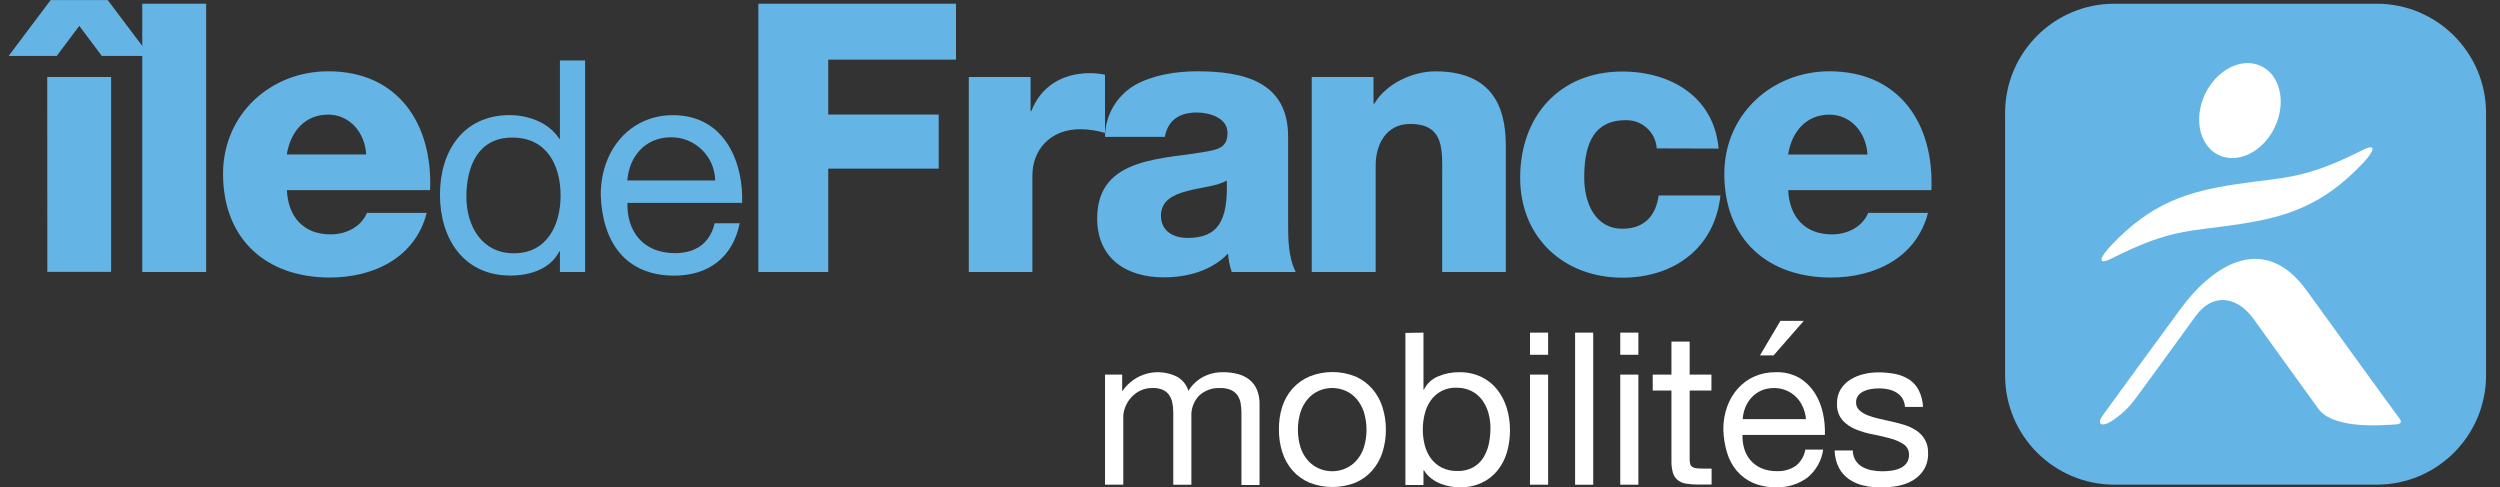 <svg width="154" height="30" viewBox="0 0 154 30" fill="none" xmlns="http://www.w3.org/2000/svg">
<rect x="0" y="0" width="154" height="30" fill="#333333" stroke="none"/>
<g clip-path="url(#clip0_2487_6127)">
<path d="M69.126 23.075V24.074H69.153C69.51 23.552 70.043 23.176 70.655 23.015C71.267 22.853 71.916 22.918 72.485 23.195C72.657 23.287 72.81 23.411 72.933 23.562C73.057 23.713 73.15 23.887 73.205 24.074C73.424 23.715 73.734 23.421 74.104 23.222C74.482 23.022 74.904 22.922 75.331 22.929C75.643 22.925 75.954 22.963 76.256 23.04C76.514 23.106 76.755 23.225 76.965 23.389C77.165 23.551 77.323 23.76 77.424 23.998C77.54 24.283 77.596 24.589 77.588 24.897V29.874H76.473V25.409C76.473 25.213 76.456 25.017 76.42 24.823C76.39 24.651 76.323 24.487 76.224 24.343C76.121 24.202 75.982 24.091 75.823 24.021C75.613 23.936 75.387 23.895 75.161 23.904C74.924 23.891 74.686 23.925 74.463 24.006C74.239 24.087 74.034 24.213 73.861 24.375C73.701 24.542 73.577 24.74 73.496 24.956C73.415 25.173 73.378 25.404 73.389 25.634V29.86H72.274V25.409C72.276 25.206 72.256 25.004 72.215 24.806C72.182 24.634 72.113 24.47 72.013 24.326C71.915 24.189 71.781 24.081 71.627 24.012C71.429 23.931 71.217 23.893 71.003 23.901C70.714 23.893 70.427 23.961 70.172 24.097C69.759 24.323 69.446 24.695 69.293 25.14C69.235 25.297 69.201 25.463 69.194 25.631V29.857H68.069V23.075H69.126Z" fill="white"/>
<path d="M78.978 25.075C79.108 24.66 79.323 24.276 79.608 23.948C79.898 23.622 80.257 23.364 80.659 23.192C81.57 22.826 82.588 22.826 83.499 23.192C83.893 23.367 84.245 23.625 84.529 23.948C84.814 24.277 85.029 24.66 85.159 25.075C85.302 25.527 85.373 25.998 85.37 26.472C85.373 26.944 85.302 27.413 85.159 27.863C85.028 28.276 84.814 28.657 84.529 28.984C84.245 29.306 83.893 29.561 83.499 29.731C82.586 30.089 81.572 30.089 80.659 29.731C80.262 29.562 79.908 29.307 79.622 28.984C79.338 28.657 79.124 28.276 78.993 27.863C78.849 27.413 78.778 26.944 78.782 26.472C78.774 25.999 78.84 25.528 78.978 25.075ZM80.114 27.567C80.21 27.861 80.364 28.133 80.568 28.366C80.755 28.577 80.986 28.745 81.244 28.858C81.503 28.971 81.782 29.029 82.064 29.029C82.346 29.029 82.625 28.971 82.884 28.858C83.142 28.745 83.373 28.577 83.56 28.366C83.764 28.133 83.918 27.861 84.014 27.567C84.233 26.853 84.233 26.09 84.014 25.377C83.918 25.08 83.763 24.806 83.56 24.569C83.374 24.355 83.143 24.185 82.884 24.071C82.625 23.958 82.346 23.9 82.064 23.9C81.782 23.9 81.503 23.958 81.244 24.071C80.985 24.185 80.754 24.355 80.568 24.569C80.365 24.805 80.21 25.08 80.114 25.377C79.895 26.09 79.895 26.853 80.114 27.567Z" fill="white"/>
<path d="M87.686 20.49V24.004H87.712C87.893 23.631 88.206 23.338 88.591 23.184C89.002 23.01 89.444 22.923 89.891 22.929C90.364 22.919 90.833 23.02 91.261 23.222C91.64 23.406 91.972 23.673 92.233 24.004C92.497 24.343 92.696 24.728 92.819 25.14C92.952 25.582 93.018 26.042 93.015 26.504C93.017 26.966 92.953 27.425 92.825 27.869C92.705 28.277 92.506 28.659 92.239 28.99C91.977 29.313 91.644 29.571 91.267 29.745C90.84 29.937 90.376 30.031 89.908 30.02C89.722 30.018 89.535 30.001 89.352 29.968C89.144 29.932 88.94 29.875 88.743 29.798C88.539 29.717 88.347 29.609 88.172 29.476C87.99 29.338 87.836 29.168 87.718 28.972H87.686V29.877H86.573V20.508L87.686 20.49ZM91.694 25.468C91.617 25.177 91.488 24.904 91.314 24.659C91.142 24.422 90.918 24.229 90.658 24.094C90.367 23.949 90.046 23.876 89.721 23.884C89.407 23.87 89.095 23.938 88.815 24.079C88.534 24.221 88.295 24.431 88.119 24.692C87.949 24.94 87.827 25.218 87.759 25.512C87.606 26.134 87.606 26.784 87.759 27.406C87.831 27.7 87.958 27.979 88.134 28.226C88.307 28.465 88.534 28.66 88.796 28.797C89.101 28.949 89.439 29.023 89.779 29.013C90.114 29.025 90.447 28.948 90.743 28.791C90.995 28.649 91.209 28.448 91.366 28.205C91.528 27.948 91.644 27.663 91.706 27.365C91.777 27.046 91.812 26.72 91.811 26.393C91.814 26.085 91.775 25.779 91.697 25.482L91.694 25.468Z" fill="white"/>
<path d="M94.248 21.854V20.49H95.364V21.854H94.248ZM95.364 23.075V29.857H94.248V23.075H95.364Z" fill="white"/>
<path d="M98.142 20.49V29.86H97.026V20.49H98.142Z" fill="white"/>
<path d="M99.808 21.854V20.49H100.923V21.854H99.808ZM100.923 23.075V29.857H99.808V23.075H100.923Z" fill="white"/>
<path d="M105.424 23.076V24.059H104.083V28.258C104.079 28.364 104.09 28.471 104.115 28.574C104.133 28.649 104.178 28.714 104.241 28.759C104.317 28.808 104.405 28.837 104.495 28.844C104.637 28.859 104.78 28.866 104.923 28.864H105.435V29.848H104.583C104.335 29.851 104.087 29.832 103.843 29.789C103.661 29.76 103.49 29.686 103.345 29.573C103.206 29.456 103.104 29.302 103.052 29.128C102.984 28.88 102.953 28.623 102.961 28.366V24.059H101.808V23.076H102.961V21.044H104.083V23.076H105.424Z" fill="white"/>
<path d="M111.326 29.429C110.771 29.832 110.097 30.038 109.411 30.015C108.928 30.026 108.447 29.936 108 29.751C107.614 29.585 107.271 29.334 106.996 29.016C106.717 28.687 106.51 28.303 106.387 27.889C106.247 27.425 106.17 26.945 106.158 26.46C106.153 25.977 106.233 25.498 106.396 25.043C106.542 24.632 106.767 24.253 107.057 23.927C107.339 23.615 107.683 23.364 108.067 23.193C108.47 23.014 108.907 22.924 109.347 22.929C109.87 22.903 110.389 23.025 110.846 23.28C111.234 23.52 111.562 23.846 111.804 24.232C112.044 24.618 112.213 25.045 112.301 25.491C112.391 25.918 112.428 26.355 112.413 26.791H107.338C107.329 27.077 107.364 27.363 107.444 27.637C107.519 27.898 107.649 28.139 107.824 28.346C108.007 28.558 108.236 28.726 108.492 28.838C108.794 28.967 109.121 29.03 109.449 29.022C109.865 29.042 110.276 28.927 110.621 28.694C110.935 28.447 111.144 28.09 111.206 27.696H112.307C112.212 28.377 111.861 28.997 111.326 29.429ZM111.057 25.075C110.911 24.725 110.664 24.426 110.348 24.218C110.031 24.009 109.659 23.9 109.28 23.904C109.011 23.9 108.745 23.952 108.498 24.056C108.277 24.153 108.078 24.294 107.912 24.469C107.745 24.646 107.612 24.853 107.52 25.078C107.423 25.314 107.365 25.564 107.35 25.819H111.247C111.227 25.56 111.162 25.307 111.057 25.069V25.075ZM109.672 19.767L108.413 21.893H109.253L111.11 19.767H109.672Z" fill="white"/>
<path d="M114.29 28.343C114.392 28.511 114.534 28.651 114.703 28.75C114.885 28.855 115.083 28.928 115.289 28.966C115.507 29.01 115.728 29.032 115.95 29.031C116.135 29.031 116.318 29.018 116.501 28.993C116.684 28.97 116.864 28.922 117.034 28.849C117.192 28.783 117.33 28.677 117.435 28.542C117.545 28.392 117.601 28.209 117.593 28.024C117.6 27.895 117.573 27.767 117.516 27.653C117.458 27.538 117.372 27.439 117.265 27.368C117.013 27.205 116.736 27.083 116.445 27.008C116.117 26.916 115.761 26.833 115.377 26.759C115.011 26.691 114.653 26.586 114.308 26.446C113.995 26.32 113.714 26.125 113.488 25.875C113.255 25.587 113.138 25.222 113.16 24.853C113.151 24.544 113.23 24.239 113.388 23.974C113.538 23.738 113.738 23.538 113.974 23.389C114.225 23.232 114.5 23.117 114.788 23.049C115.082 22.976 115.384 22.939 115.687 22.938C116.044 22.936 116.4 22.969 116.75 23.037C117.055 23.096 117.346 23.213 117.608 23.38C117.855 23.545 118.057 23.771 118.193 24.036C118.354 24.356 118.444 24.708 118.457 25.067H117.347C117.338 24.873 117.279 24.686 117.177 24.522C117.083 24.379 116.958 24.26 116.811 24.174C116.658 24.084 116.492 24.02 116.319 23.983C116.14 23.944 115.958 23.924 115.775 23.925C115.606 23.924 115.438 23.937 115.271 23.963C115.11 23.986 114.953 24.032 114.806 24.1C114.674 24.161 114.557 24.251 114.466 24.364C114.374 24.487 114.327 24.638 114.334 24.791C114.332 24.881 114.349 24.971 114.384 25.054C114.42 25.137 114.472 25.211 114.539 25.271C114.691 25.407 114.867 25.514 115.057 25.585C115.287 25.674 115.524 25.745 115.766 25.796L116.554 25.974C116.83 26.035 117.104 26.109 117.373 26.197C117.626 26.277 117.864 26.395 118.082 26.545C118.286 26.688 118.456 26.874 118.58 27.09C118.714 27.339 118.78 27.62 118.77 27.904C118.784 28.262 118.695 28.616 118.515 28.925C118.348 29.194 118.119 29.419 117.848 29.581C117.561 29.752 117.245 29.87 116.917 29.93C116.577 29.995 116.232 30.029 115.886 30.029C115.525 30.031 115.164 29.992 114.811 29.912C114.488 29.841 114.181 29.71 113.907 29.526C113.642 29.344 113.426 29.101 113.277 28.817C113.11 28.485 113.019 28.12 113.014 27.748H114.129C114.133 27.957 114.188 28.161 114.29 28.343Z" fill="white"/>
<path d="M3.495 3.446H0.532L3.121 0.003H6.634L9.228 3.446H6.271L4.883 1.593L3.495 3.446ZM2.91 4.743H6.845V16.748H2.916L2.91 4.743Z" fill="#64B5E5"/>
<path d="M12.698 0.228H8.763V16.754H12.698V0.228Z" fill="#64B5E5"/>
<path d="M17.672 11.709C17.746 13.351 18.691 14.438 20.36 14.438C21.303 14.438 22.231 13.996 22.603 13.114H26.287C25.569 15.893 22.996 17.096 20.314 17.096C16.402 17.096 13.74 14.736 13.74 10.71C13.74 7.033 16.668 4.392 20.22 4.392C24.527 4.392 26.661 7.633 26.494 11.712H17.672M22.556 9.516C22.486 8.169 21.537 7.059 20.214 7.059C18.826 7.059 17.901 8.052 17.667 9.516H22.556Z" fill="#64B5E5"/>
<path d="M36.043 16.754H34.491V15.48H34.453C33.943 16.517 32.737 16.973 31.443 16.973C28.538 16.973 27.101 14.672 27.101 11.996C27.101 9.32 28.524 7.089 31.411 7.089C32.371 7.089 33.753 7.455 34.453 8.553H34.491V3.724H36.043V16.754ZM31.651 15.603C33.73 15.603 34.532 13.817 34.532 12.049C34.532 10.184 33.691 8.474 31.56 8.474C29.428 8.474 28.729 10.277 28.729 12.122C28.729 13.879 29.645 15.603 31.657 15.603" fill="#64B5E5"/>
<path d="M45.564 13.758C45.146 15.84 43.649 16.979 41.535 16.979C38.523 16.979 37.097 14.9 37.006 12.002C37.006 9.17 38.871 7.094 41.445 7.094C44.783 7.094 45.804 10.213 45.714 12.497H38.651C38.596 14.142 39.53 15.594 41.579 15.594C42.856 15.594 43.746 14.971 44.021 13.753H45.556M44.056 11.117C44.044 10.406 43.752 9.728 43.244 9.23C42.735 8.731 42.051 8.454 41.339 8.456C39.717 8.456 38.751 9.674 38.643 11.117H44.056Z" fill="#64B5E5"/>
<path d="M46.715 0.228H58.889V3.674H51.019V7.056H57.824V10.388H51.019V16.754H46.715V0.228Z" fill="#64B5E5"/>
<path d="M59.678 4.743H63.484V6.848H63.528C64.114 5.323 65.446 4.506 67.144 4.506C67.455 4.505 67.765 4.539 68.069 4.606V8.19C67.58 8.042 67.072 7.964 66.561 7.958C64.62 7.958 63.595 9.302 63.595 10.81V16.757H59.678V4.743Z" fill="#64B5E5"/>
<path d="M68.069 8.444C68.07 7.79 68.243 7.148 68.571 6.582C68.9 6.017 69.372 5.548 69.94 5.223C71.006 4.638 72.391 4.392 73.746 4.392C76.592 4.392 79.348 5.018 79.348 8.421V13.674C79.348 14.693 79.348 15.802 79.813 16.754H75.875C75.752 16.387 75.675 16.006 75.644 15.621C74.628 16.686 73.123 17.085 71.685 17.085C69.395 17.085 67.586 15.931 67.586 13.451C67.586 9.542 71.843 9.844 74.575 9.287C75.248 9.15 75.614 8.918 75.614 8.178C75.614 7.276 74.531 6.93 73.72 6.93C72.631 6.93 71.94 7.419 71.752 8.432H68.069M73.161 14.657C75.032 14.657 75.658 13.595 75.568 11.117C75.011 11.463 73.995 11.536 73.134 11.764C72.274 11.993 71.515 12.35 71.515 13.293C71.515 14.236 72.274 14.657 73.161 14.657Z" fill="#64B5E5"/>
<path d="M80.803 4.743H84.609V6.386H84.662C85.376 5.159 87.004 4.395 88.43 4.395C92.436 4.395 92.758 7.323 92.758 9.047V16.754H88.837V10.945C88.837 9.299 89.022 7.636 86.867 7.636C85.388 7.636 84.741 8.883 84.741 10.201V16.754H80.803V4.743Z" fill="#64B5E5"/>
<path d="M102.054 9.141C102.023 8.658 101.805 8.207 101.446 7.883C101.087 7.558 100.616 7.387 100.133 7.405C97.934 7.405 97.588 9.279 97.588 10.945C97.588 12.496 98.259 14.089 99.931 14.089C101.292 14.089 101.995 13.302 102.174 12.04H105.98C105.635 15.261 103.137 17.105 99.94 17.105C96.332 17.105 93.642 14.631 93.642 10.956C93.642 7.15 96.072 4.406 99.94 4.406C102.926 4.406 105.591 5.979 105.866 9.153L102.054 9.141Z" fill="#64B5E5"/>
<path d="M110.153 11.709C110.223 13.351 111.172 14.438 112.841 14.438C113.787 14.438 114.712 13.996 115.081 13.114H118.764C118.041 15.893 115.473 17.096 112.788 17.096C108.882 17.096 106.218 14.736 106.218 10.71C106.218 7.033 109.16 4.392 112.697 4.392C117.004 4.392 119.156 7.633 118.972 11.712H110.153M115.034 9.519C114.967 8.172 114.018 7.062 112.692 7.062C111.304 7.062 110.381 8.055 110.147 9.519H115.034Z" fill="#64B5E5"/>
<path d="M146.401 0.228H130.253C126.53 0.228 123.513 3.246 123.513 6.968V23.116C123.513 26.839 126.53 29.856 130.253 29.856H146.401C150.123 29.856 153.141 26.839 153.141 23.116V6.968C153.141 3.246 150.123 0.228 146.401 0.228Z" fill="#64B5E5"/>
<path d="M140.138 7.809C139.435 9.326 137.895 10.107 136.7 9.566C135.506 9.024 135.108 7.332 135.822 5.815C136.537 4.298 138.065 3.517 139.26 4.058C140.454 4.6 140.852 6.292 140.138 7.809Z" fill="white"/>
<path d="M142.097 17.905C139.547 14.365 136.434 16.171 134.335 19.011C132.681 21.248 131.275 23.198 129.542 25.57C129.138 26.12 129.448 26.317 130.01 25.98C130.654 25.577 131.208 25.048 131.641 24.425C132.359 23.444 134.148 21.008 135.269 19.448C136.273 18.063 137.775 18.203 138.812 19.635C140.012 21.292 141.491 23.371 142.803 25.169C143.71 26.413 146.463 26.223 147.66 26.138C147.877 26.12 147.953 25.965 147.839 25.825C147.089 24.803 144.466 21.193 142.097 17.905Z" fill="white"/>
<path d="M145.505 9.258C141.924 11.062 140.821 10.889 137.799 11.34C134.777 11.791 132.529 12.479 130.019 15.146C129.393 15.814 129.114 16.405 130.095 15.911C133.676 14.107 134.78 14.28 137.802 13.829C140.823 13.378 143.072 12.69 145.581 10.023C146.208 9.352 146.486 8.764 145.505 9.258Z" fill="white"/>
</g>
<defs>
<clipPath id="clip0_2487_6127">
<rect width="152.609" height="30" fill="white" transform="translate(0.532)"/>
</clipPath>
</defs>
</svg>

